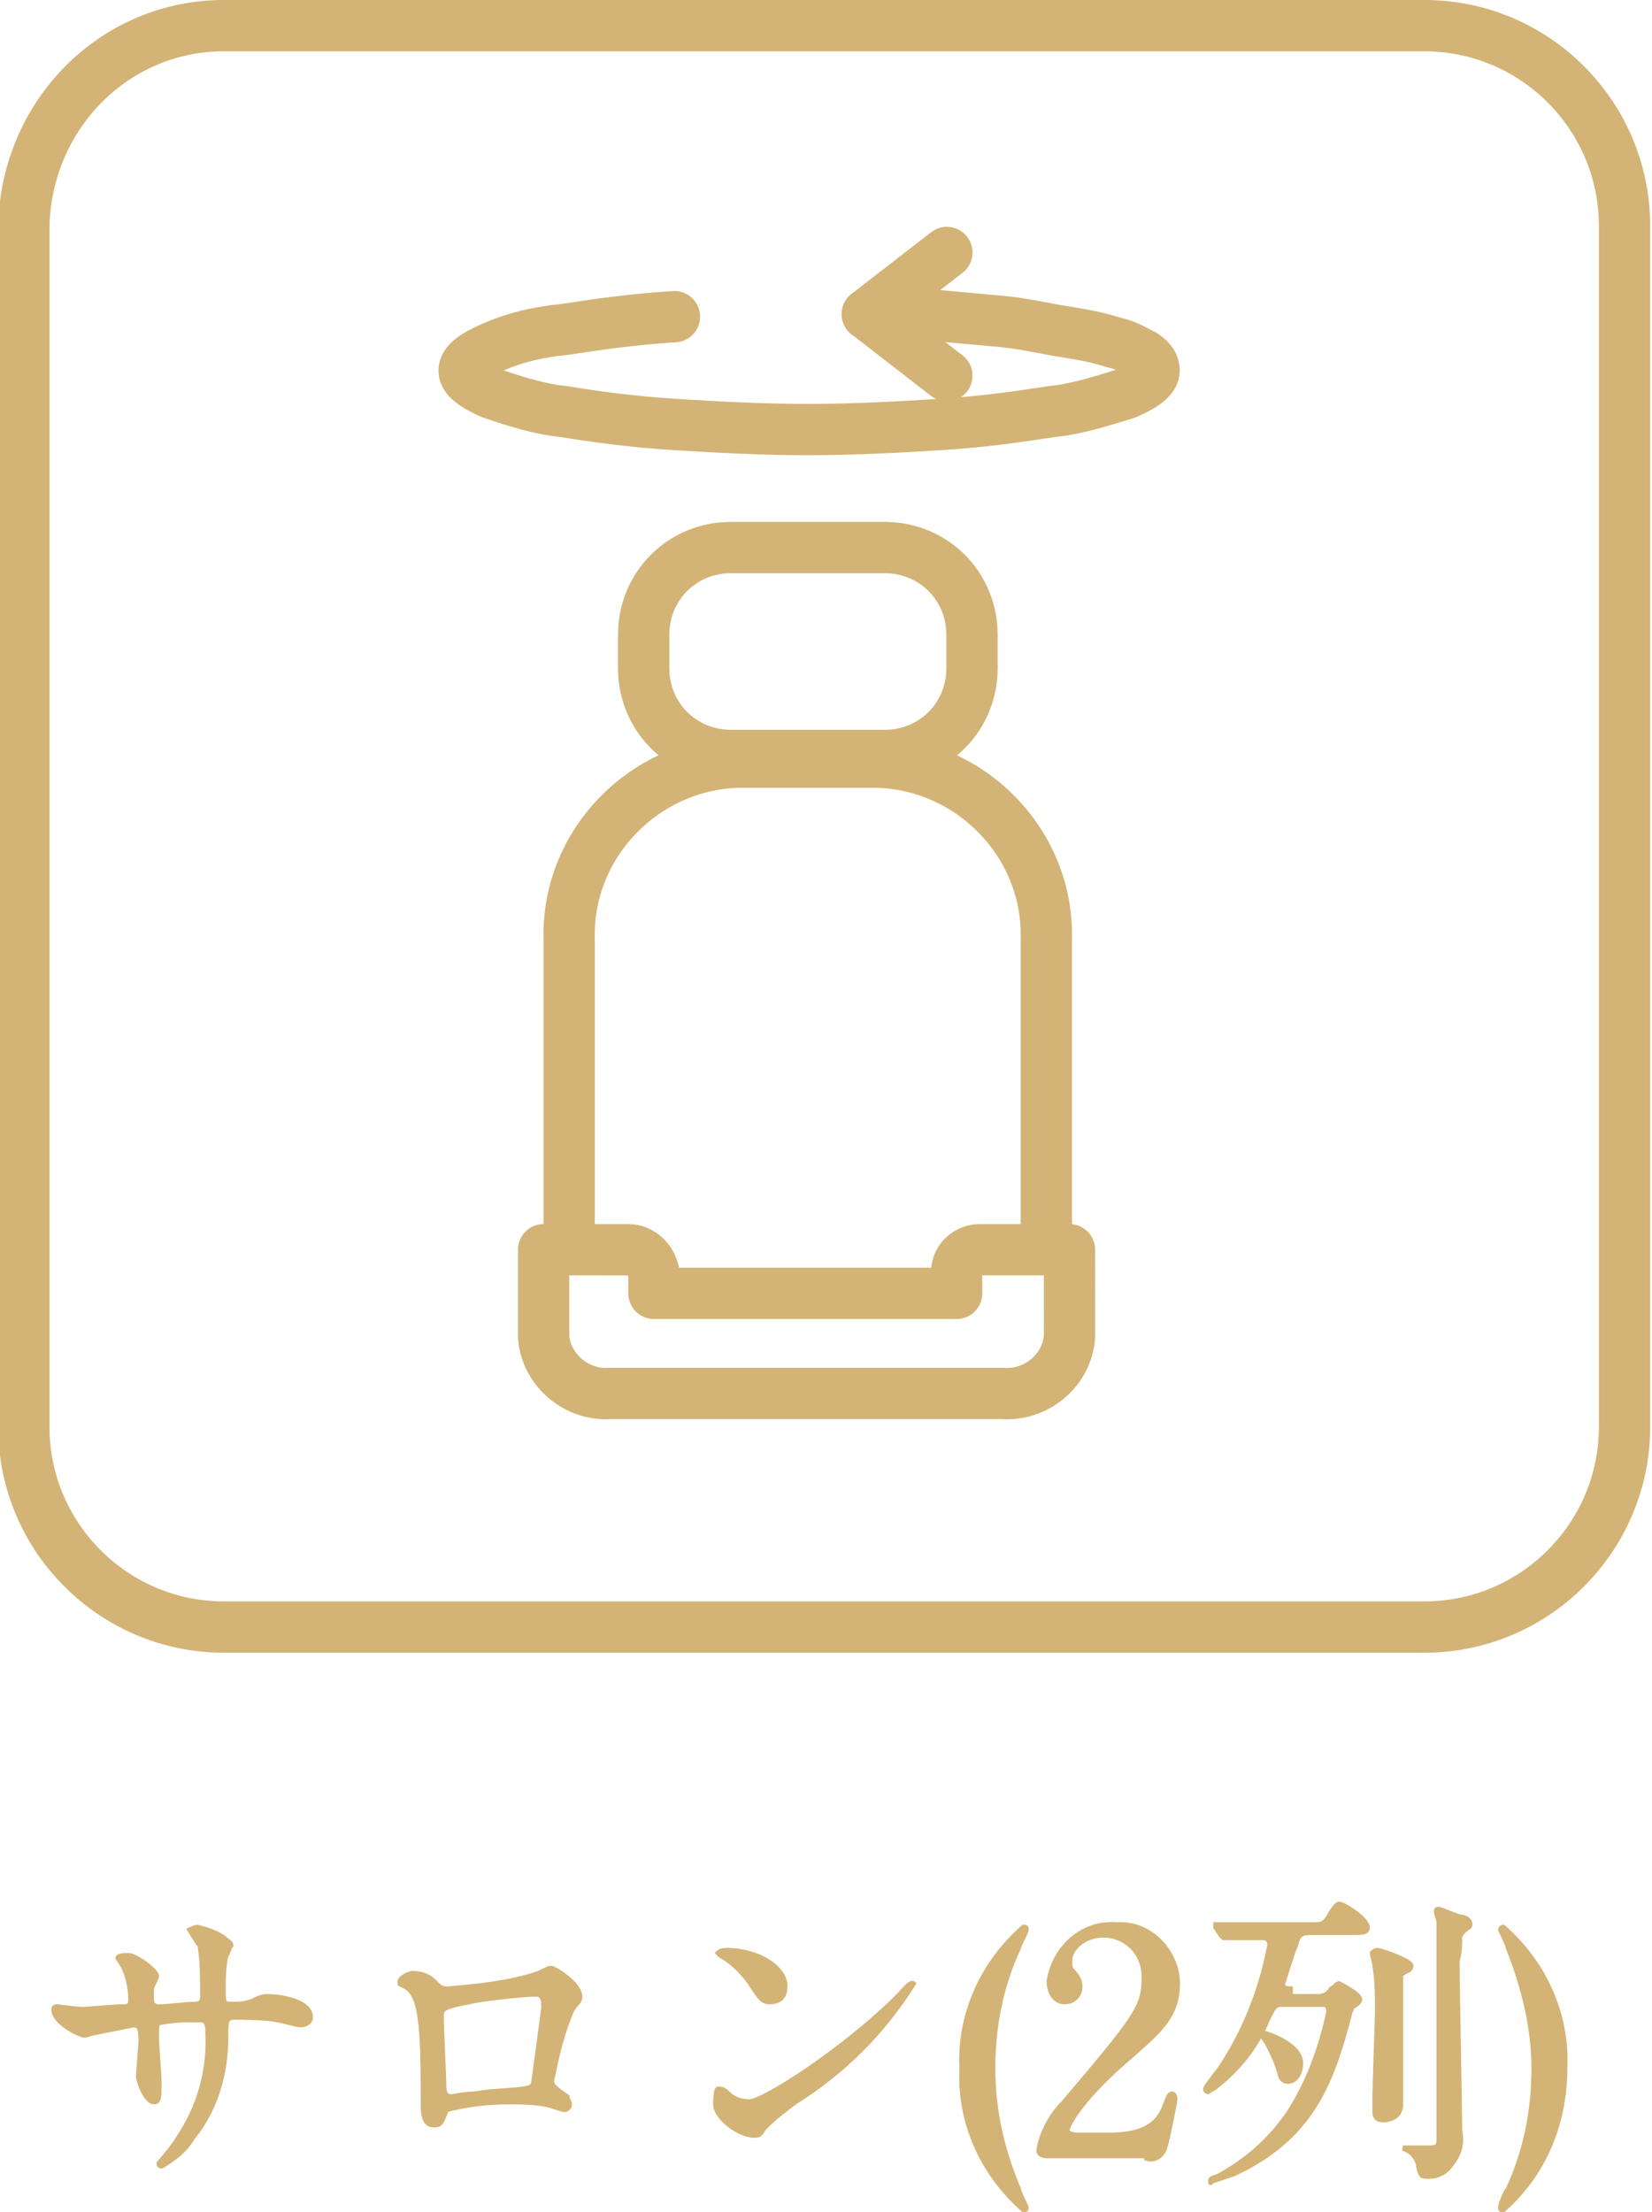 <?xml version="1.0" encoding="utf-8"?>
<!-- Generator: Adobe Illustrator 24.1.3, SVG Export Plug-In . SVG Version: 6.00 Build 0)  -->
<svg version="1.1" id="レイヤー_1" xmlns="http://www.w3.org/2000/svg" xmlns:xlink="http://www.w3.org/1999/xlink" x="0px"
	 y="0px" viewBox="0 0 64.4 86.2" style="enable-background:new 0 0 64.4 86.2;" xml:space="preserve">
<style type="text/css">
	.st0{fill:#D3B476;stroke:#D3B476;stroke-width:0.2;}
	.st1{fill:none;stroke:#D3B476;stroke-width:2;stroke-miterlimit:10;}
	.st2{fill:none;stroke:#D3B476;stroke-width:2;stroke-linecap:round;stroke-linejoin:round;}
</style>
<g id="グループ_490" transform="translate(-560 -1082)">
	<path id="パス_94" class="st0" d="M562.2,1160.2c-0.1,0-0.1,0.1-0.1,0.1c0,0.5,1,1,1.2,1c0.1,0,0.3-0.1,0.4-0.1
		c0.5-0.1,1-0.2,1.5-0.3c0.2,0,0.3,0.1,0.3,0.6c0,0.1-0.1,1.3-0.1,1.4c0,0.2,0.3,1,0.6,1c0.2,0,0.2-0.2,0.2-0.8
		c0-0.2-0.1-1.4-0.1-1.7c0-0.5,0-0.6,0.2-0.6c0.5-0.1,0.9-0.1,1.4-0.1c0.2,0,0.4,0,0.4,0.4c0.1,1.5-0.3,3-1.2,4.3
		c-0.1,0.2-0.7,0.9-0.7,0.9c0,0,0,0.1,0.1,0.1c0,0,0,0,0,0c0.5-0.3,0.9-0.6,1.2-1.1c0.9-1.1,1.3-2.5,1.3-3.9c0-0.7,0-0.8,0.4-0.8
		c0,0,1.2,0,1.6,0.1c0.1,0,0.8,0.2,0.9,0.2c0.2,0,0.4-0.1,0.4-0.3c0,0,0,0,0,0c0-0.6-1.1-0.8-1.7-0.8c-0.2,0-0.4,0.1-0.6,0.2
		c-0.3,0.1-0.5,0.1-0.8,0.1c-0.3,0-0.3-0.1-0.3-0.5c0-0.5,0-0.9,0.1-1.4c0.1-0.1,0.1-0.3,0.2-0.4c0-0.1-0.2-0.2-0.3-0.3
		c-0.3-0.2-0.6-0.3-1-0.4c-0.1,0-0.3,0.1-0.3,0.1c0,0,0.3,0.5,0.4,0.6c0.1,0.6,0.1,1.3,0.1,2c0,0.1,0,0.3-0.3,0.3
		c-0.3,0-1.1,0.1-1.4,0.1c-0.2,0-0.3-0.1-0.3-0.3c0-0.1,0-0.3,0-0.4c0-0.1,0.2-0.4,0.2-0.5c0-0.2-0.8-0.8-1.1-0.8
		c-0.1,0-0.4,0-0.4,0.1c0,0,0.2,0.3,0.2,0.3c0.2,0.4,0.3,0.9,0.3,1.3c0,0.3-0.1,0.3-0.4,0.3c-0.2,0-1.3,0.1-1.5,0.1
		c-0.2,0-0.9-0.1-1-0.1C562.4,1160.2,562.3,1160.2,562.2,1160.2z M577.5,1159.5c-0.3,0-0.3,0-0.6-0.3c-0.2-0.2-0.5-0.3-0.8-0.3
		c-0.2,0-0.5,0.2-0.5,0.3c0,0,0,0.1,0,0.1c0.2,0.1,0.4,0.2,0.5,0.4c0.4,0.6,0.4,2.3,0.4,4.4c0,0.1,0,0.7,0.4,0.7
		c0.3,0,0.3-0.1,0.5-0.6c0.8-0.2,1.6-0.3,2.4-0.3c0.5,0,1,0,1.5,0.1c0.1,0,0.6,0.2,0.7,0.2c0.1,0,0.2-0.1,0.2-0.2
		c0-0.1-0.1-0.2-0.1-0.3c-0.6-0.4-0.6-0.5-0.6-0.6c0.2-1,0.4-1.9,0.8-2.8c0.2-0.3,0.3-0.3,0.3-0.5c0-0.5-1-1.1-1.1-1.1
		c-0.1,0-0.1,0-0.5,0.2C579.8,1159.3,578.6,1159.4,577.5,1159.5z M580.9,1159.7c0.3,0,0.3,0.3,0.3,0.5c0,0.1-0.4,3-0.4,3
		c-0.1,0.2-0.2,0.2-1.5,0.3c-0.3,0-0.7,0.1-0.9,0.1c-0.3,0-0.7,0.1-0.8,0.1c-0.1,0-0.3,0-0.3-0.4c0-0.4-0.1-2.3-0.1-2.7
		c0-0.3,0-0.4,1.1-0.6C578.6,1159.9,580.4,1159.7,580.9,1159.7z M590.6,1159.4c0-0.7-1-1.4-2.3-1.4c-0.2,0-0.3,0.1-0.3,0.1
		s0.1,0.1,0.1,0.1c0.4,0.2,0.8,0.6,1.1,1c0.4,0.6,0.5,0.8,0.8,0.8C590.4,1160,590.6,1159.8,590.6,1159.4
		C590.6,1159.5,590.6,1159.4,590.6,1159.4z M595.6,1159.3C595.6,1159.3,595.6,1159.3,595.6,1159.3c-0.1-0.1-0.4,0.3-0.6,0.5
		c-2,2-5.2,4.1-5.8,4.1c-0.3,0-0.6-0.1-0.8-0.3c-0.1-0.1-0.2-0.2-0.4-0.2c-0.1,0-0.1,0.6-0.1,0.6c0,0.5,0.9,1.2,1.5,1.2
		c0.2,0,0.2,0,0.4-0.3c0.4-0.4,0.8-0.7,1.2-1C592.9,1162.7,594.4,1161.2,595.6,1159.3z M598.7,1162.6c0-1.6,0.3-3.2,1-4.7
		c0-0.1,0.3-0.6,0.3-0.7c0-0.1,0-0.1-0.1-0.1c-1.6,1.4-2.5,3.4-2.4,5.5c-0.1,2.1,0.8,4.1,2.4,5.5c0.1,0,0.1,0,0.1-0.1
		c0,0-0.3-0.6-0.3-0.7C599.1,1165.9,598.7,1164.3,598.7,1162.6z M604.7,1166.1c0.3,0.1,0.6-0.1,0.7-0.4c0.1-0.3,0.4-1.8,0.4-1.9
		c0,0,0-0.2-0.1-0.2c-0.1,0-0.1,0-0.3,0.5c-0.3,0.8-1,1.1-2.2,1.1H602c0,0-0.4,0-0.4-0.2c0-0.2,0.6-1.3,2.5-2.9
		c1-0.9,1.8-1.5,1.8-2.8c0-1.2-1-2.3-2.2-2.3c-0.1,0-0.1,0-0.2,0c-1.3-0.1-2.4,0.9-2.6,2.2c0,0.4,0.2,0.8,0.6,0.8c0,0,0,0,0,0
		c0.4,0,0.6-0.3,0.6-0.6c0-0.2-0.1-0.4-0.3-0.6c-0.1-0.1-0.1-0.2-0.1-0.4c0-0.5,0.6-1,1.3-1c0.9,0,1.6,0.7,1.6,1.6c0,0,0,0.1,0,0.1
		c0,1.1-0.3,1.5-3.1,4.8c-0.5,0.5-0.9,1.2-1,1.9c0,0.2,0.3,0.2,0.3,0.2H604.7z M610.3,1159.5c-0.1,0-0.3,0-0.3-0.2
		c0,0,0.4-1.3,0.5-1.5c0.1-0.4,0.2-0.5,0.6-0.5h1.6c0.4,0,0.6,0,0.6-0.2c0-0.3-0.9-0.9-1.1-0.9c-0.1,0-0.3,0.3-0.4,0.5
		c-0.2,0.3-0.3,0.3-0.6,0.3h-1.7c-0.6,0-1.1,0-1.6,0c-0.1,0-0.5,0-0.5,0c0,0,0,0,0,0c0,0,0,0,0,0.1l0.2,0.3c0,0,0.1,0.1,0.1,0.1
		c0.1,0,0.1,0,0.2,0c0.3,0,1,0,1.3,0s0.3,0.2,0.3,0.3c-0.3,1.6-0.9,3.2-1.8,4.6c-0.1,0.2-0.7,0.9-0.7,1c0,0,0,0.1,0.1,0.1
		c0.1-0.1,0.2-0.1,0.3-0.2c0.9-0.7,1.6-1.6,2-2.6c0.3-0.6,0.3-0.6,0.7-0.6h1.4c0.2,0,0.3,0,0.3,0.3c-0.3,1.4-0.8,2.8-1.6,4
		c-0.7,1-1.6,1.8-2.7,2.4c-0.3,0.1-0.3,0.1-0.3,0.2s0,0,0,0c0.3-0.1,0.6-0.2,0.9-0.3c3-1.4,3.8-3.5,4.5-6.2c0-0.1,0.1-0.2,0.1-0.3
		c0.2-0.1,0.3-0.2,0.3-0.3c0-0.2-0.8-0.6-0.8-0.6c-0.1,0-0.1,0.1-0.3,0.2c-0.1,0.2-0.3,0.3-0.5,0.3H610.3z M609.4,1161.6
		c0.2,0.4,0.4,0.8,0.5,1.2c0,0.1,0.1,0.3,0.3,0.3c0.3,0,0.5-0.3,0.5-0.7c0-0.8-1.5-1.2-1.5-1.2s-0.1,0-0.1,0
		C609.3,1161.4,609.3,1161.5,609.4,1161.6z M614.6,1159c0-0.1,0.1-0.1,0.2-0.2c0.1,0,0.2-0.1,0.2-0.2c0-0.2-1.2-0.6-1.3-0.6
		c-0.1,0-0.2,0.1-0.2,0.1c0,0.1,0.1,0.4,0.1,0.5c0.1,0.6,0.1,1.2,0.1,1.8c0,0.1-0.1,3-0.1,3.3c0,0.1,0,0.5,0,0.6
		c0,0.2,0.1,0.3,0.3,0.3c0.4,0,0.7-0.2,0.7-0.6c0,0,0-0.1,0-0.1c0-0.5,0-3.2,0-3.8C614.6,1159.3,614.6,1159,614.6,1159z
		 M616.9,1157.5c0-0.1,0.1-0.2,0.2-0.3c0.1-0.1,0.2-0.1,0.2-0.2c0-0.2-0.2-0.3-0.4-0.3c-0.3-0.1-0.5-0.2-0.8-0.3
		c-0.1,0-0.1,0-0.1,0.1c0,0.1,0.1,0.3,0.1,0.4c0,0.3,0,0.5,0,2.3c0,0.8,0,5.1,0,6c0,0.4,0,0.5-0.4,0.5c-0.2,0-0.5,0-0.8,0
		c0,0-0.1,0-0.1,0c0,0-0.1,0-0.1,0c0,0,0.2,0.1,0.2,0.1c0.2,0.1,0.4,0.4,0.4,0.6c0.1,0.4,0.1,0.4,0.4,0.4c0.4,0,0.7-0.2,0.9-0.5
		c0.3-0.4,0.4-0.8,0.3-1.3c0-0.9-0.1-5.5-0.1-6.6C616.9,1158.1,616.9,1157.8,616.9,1157.5z M619.8,1162.6c0,1.6-0.3,3.2-1,4.7
		c-0.1,0.1-0.3,0.6-0.3,0.7c0,0.1,0,0.1,0.1,0.1c1.6-1.4,2.4-3.4,2.4-5.5c0.1-2.1-0.8-4.1-2.4-5.5c-0.1,0-0.1,0.1-0.1,0.1
		c0,0,0.3,0.6,0.3,0.7C619.4,1159.4,619.8,1161,619.8,1162.6z"/>
	<g id="グループ_209" transform="translate(408.229 898.4)">
		<path id="長方形_166" class="st1" d="M160.5,184.6h46.8c4.3,0,7.8,3.5,7.8,7.8v46.8c0,4.3-3.5,7.8-7.8,7.8h-46.8
			c-4.3,0-7.8-3.5-7.8-7.8v-46.8C152.8,188.1,156.2,184.6,160.5,184.6z"/>
		<g id="グループ_206" transform="translate(172.963 204.937)">
			<g id="グループ_205" transform="translate(0 8.36)">
				<path id="パス_46" class="st2" d="M16.1,19.9v0.8H4.3v-0.8c-0.1-0.5-0.5-0.9-1-0.9H0v3.4c0.1,1.3,1.3,2.3,2.6,2.2h15.3
					c1.3,0.1,2.5-0.9,2.6-2.2V19h-3.5C16.6,19,16.1,19.3,16.1,19.9z"/>
				<g id="グループ_204" transform="translate(0.996)">
					<path id="パス_47" class="st2" d="M18.6,18.9v-12C18.7,3.2,15.7,0.1,12,0H6.6C2.9,0.1-0.1,3.2,0,6.9v12"/>
				</g>
			</g>
			<path id="長方形_167" class="st2" d="M7.3,0h6c1.9,0,3.4,1.5,3.4,3.4v1.3c0,1.9-1.5,3.4-3.4,3.4h-6c-1.9,0-3.4-1.5-3.4-3.4
				V3.4C3.9,1.5,5.4,0,7.3,0z"/>
		</g>
		<g id="グループ_208" transform="translate(169.862 193.439)">
			<path id="パス_48" class="st2" d="M8.2,2.5c-1.6,0.1-3,0.3-4.3,0.5C2.9,3.1,2,3.3,1.1,3.7C0.4,4,0,4.3,0,4.6s0.4,0.6,1.1,0.9
				C2,5.8,2.9,6.1,3.9,6.2c1.2,0.2,2.7,0.4,4.3,0.5s3.4,0.2,5.2,0.2s3.6-0.1,5.2-0.2s3-0.3,4.3-0.5c1-0.1,1.9-0.4,2.9-0.7
				c0.7-0.3,1.1-0.6,1.1-0.9c0-0.2-0.1-0.4-0.4-0.6c-0.4-0.2-0.7-0.4-1.2-0.5c-0.6-0.2-1.2-0.3-1.8-0.4c-0.7-0.1-1.5-0.3-2.4-0.4
				l-1.1-0.1l-1.1-0.1l-1.1-0.1l-1.1-0.1"/>
			<g id="グループ_207" transform="translate(15.72)">
				<line id="線_122" class="st2" x1="0" y1="2.4" x2="3.1" y2="4.8"/>
				<line id="線_123" class="st2" x1="0" y1="2.4" x2="3.1" y2="0"/>
			</g>
		</g>
	</g>
</g>
</svg>
